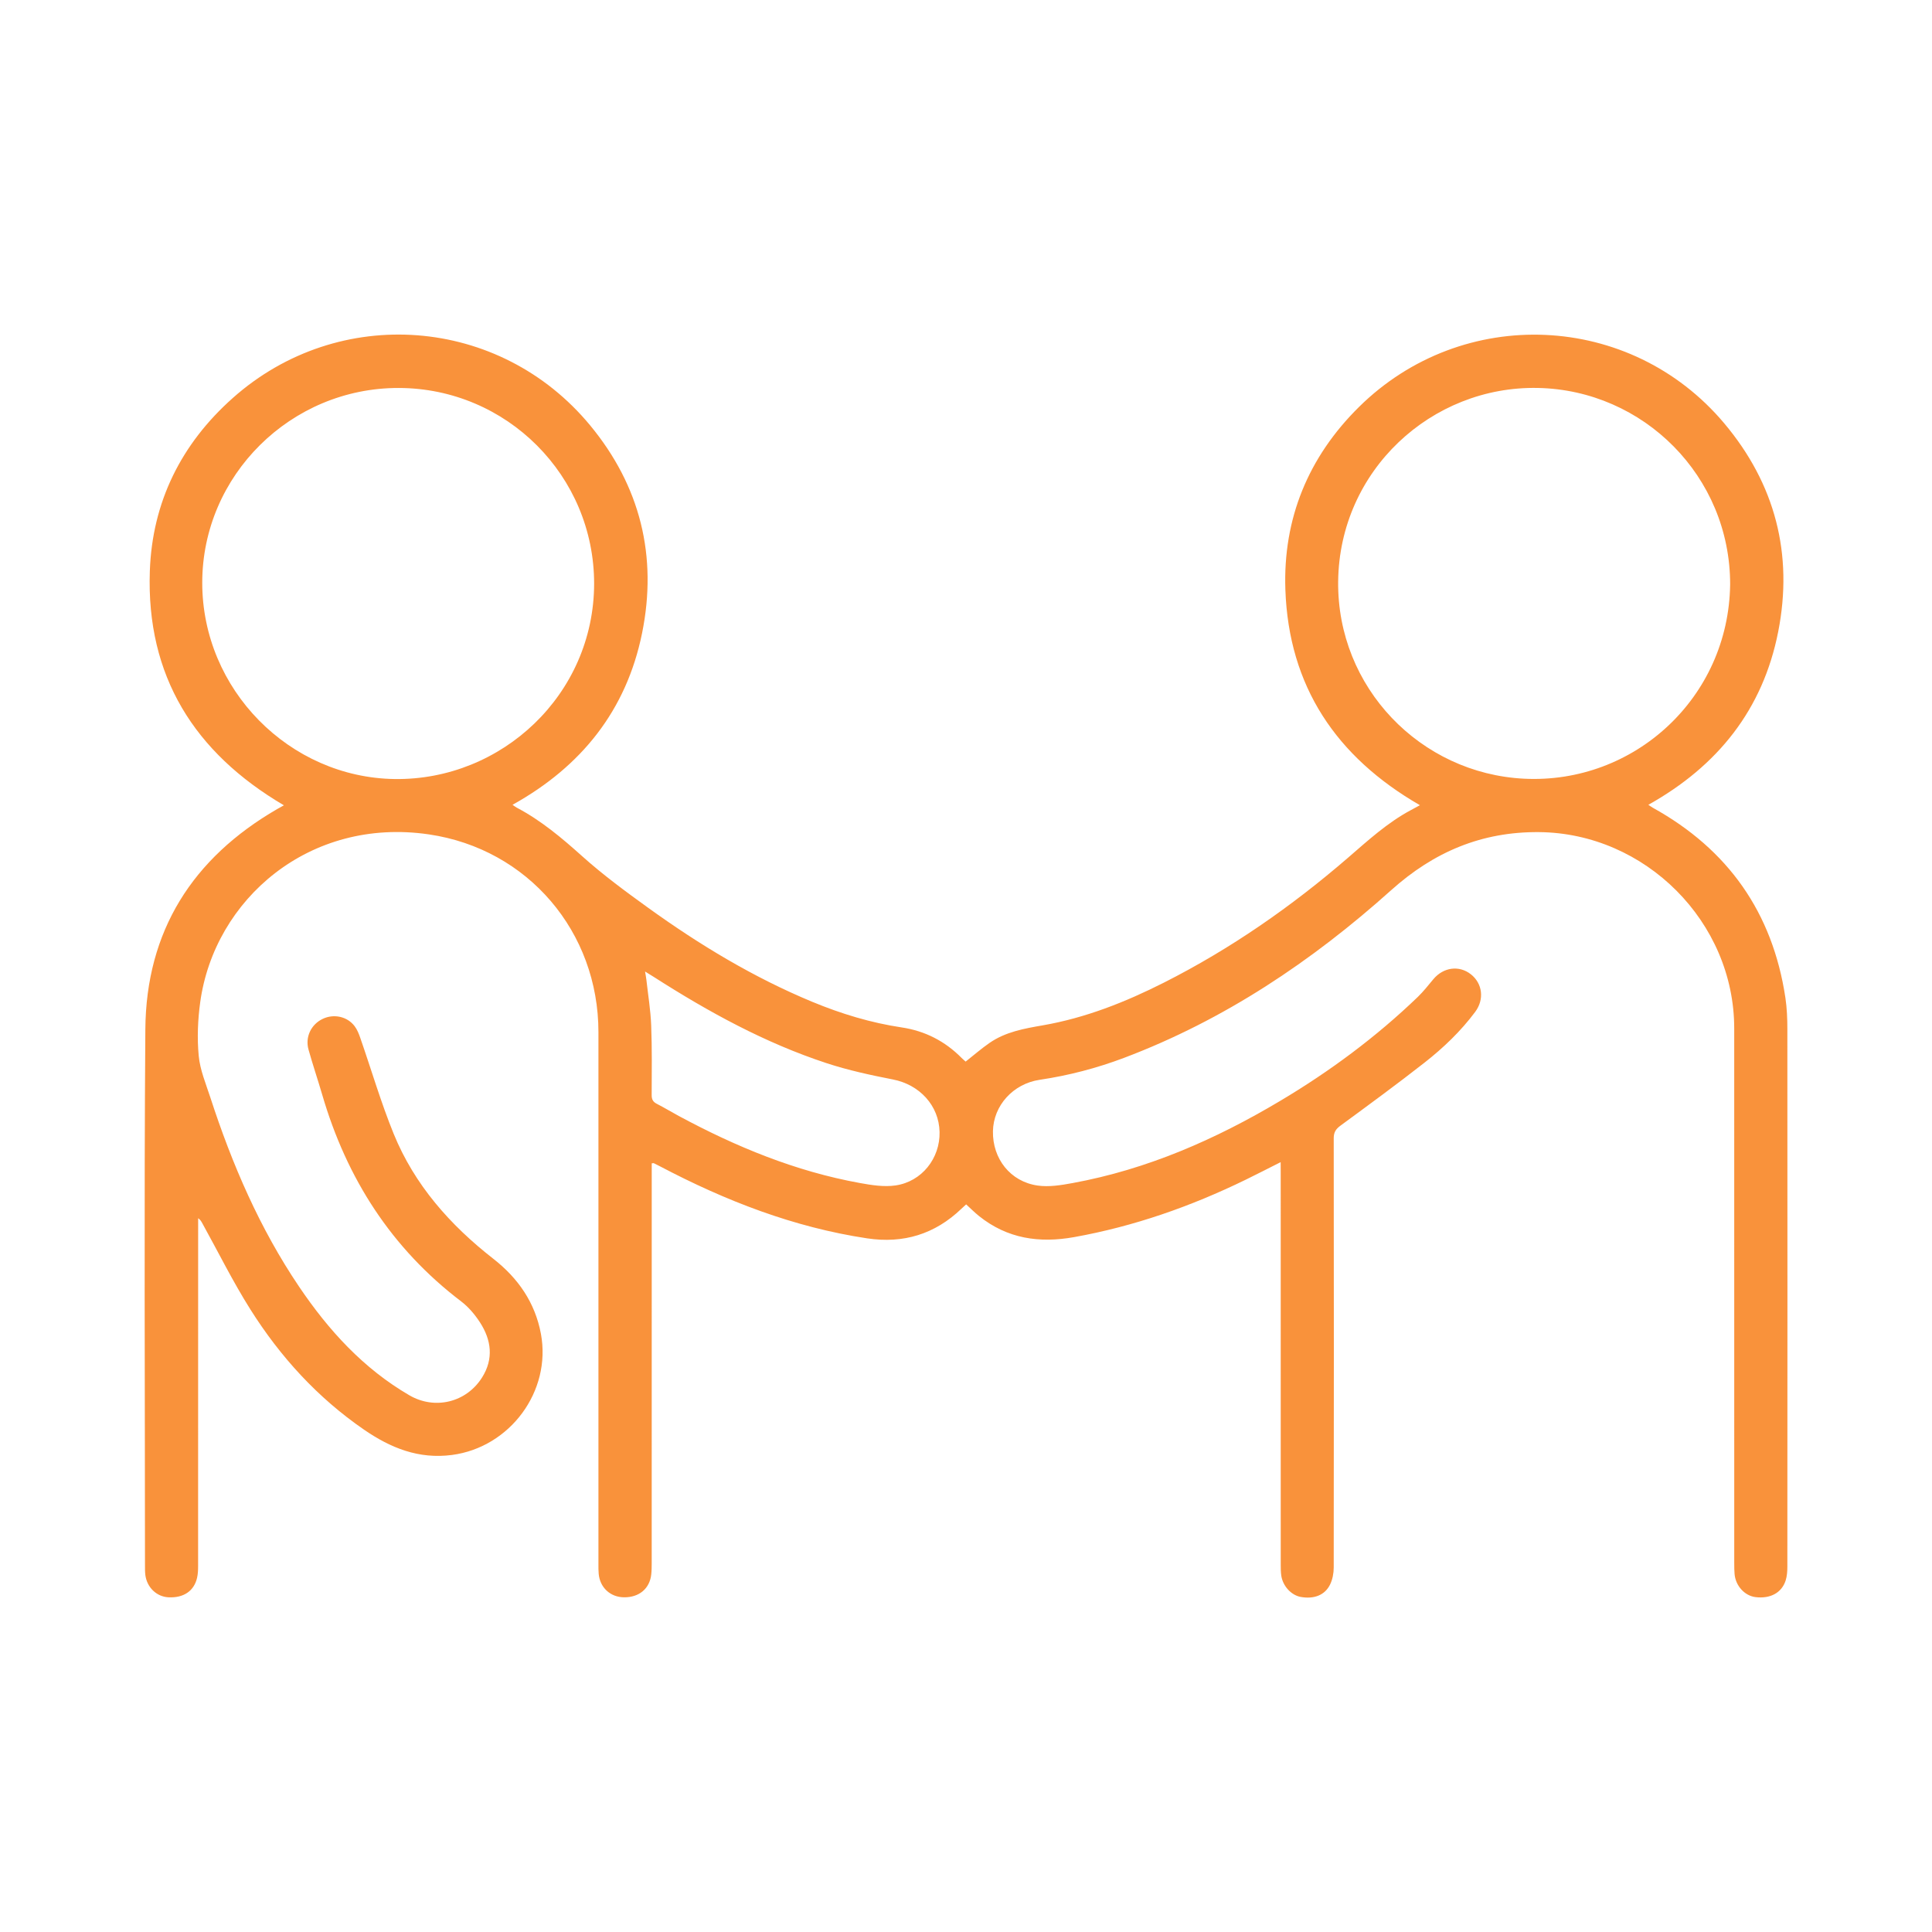 <?xml version="1.0" encoding="utf-8"?>
<!-- Generator: Adobe Illustrator 28.2.0, SVG Export Plug-In . SVG Version: 6.00 Build 0)  -->
<svg version="1.1" id="Layer_1" xmlns="http://www.w3.org/2000/svg" xmlns:xlink="http://www.w3.org/1999/xlink" x="0px" y="0px"
	 viewBox="0 0 750 750" style="enable-background:new 0 0 750 750;" xml:space="preserve">
<style type="text/css">
	.st0{fill:#F9923B;}
</style>
<g>
	<path class="st0" d="M497.15,451.14c-4.87,2.45-9.23,4.71-13.65,6.86c-21.21,10.33-43.26,18.08-66.55,22.25
		c-13.52,2.42-25.91,0.6-36.85-8.15c-1.72-1.37-3.27-2.95-5.05-4.56c-0.62,0.57-1.24,1.13-1.84,1.7
		c-10.29,9.87-22.5,13.6-36.56,11.49c-28.53-4.29-54.97-14.57-80.35-27.92c-0.83-0.44-1.66-0.86-2.5-1.26
		c-0.13-0.06-0.32,0.02-0.8,0.06c0,1.05,0,2.14,0,3.22c0,50.68,0,101.36-0.01,152.05c0,1.45-0.02,2.9-0.18,4.34
		c-0.61,5.5-4.73,8.92-10.58,8.85c-5.32-0.06-9.34-3.78-9.82-9.12c-0.11-1.18-0.1-2.38-0.1-3.57c0-68.91,0-137.82,0-206.73
		c0-38.87-27.3-71.08-65.8-76.74c-46.43-6.82-83.27,25.24-88.78,65.09c-0.95,6.87-1.24,13.99-0.59,20.88
		c0.52,5.49,2.78,10.84,4.52,16.18c8.43,25.93,19.16,50.81,34.49,73.49c11.42,16.9,24.93,31.73,42.78,42.11
		c9.9,5.75,22.12,2.76,28.21-6.93c4.56-7.25,3.61-14.55-0.83-21.4c-1.96-3.02-4.43-5.95-7.28-8.12
		c-27.11-20.62-44.44-47.74-53.93-80.18c-1.72-5.88-3.69-11.69-5.34-17.59c-1.37-4.91,1.03-9.79,5.54-11.93
		c4.32-2.05,9.56-0.92,12.4,2.9c0.99,1.33,1.63,2.97,2.18,4.56c4.3,12.37,7.99,24.99,12.92,37.11
		c8.09,19.88,21.92,35.47,38.72,48.59c9.58,7.48,16.2,16.98,18.46,29.11c4.15,22.3-11.98,44.05-34.5,47.03
		c-12.93,1.71-23.85-2.71-34.19-9.83c-18.04-12.42-32.5-28.28-44.09-46.66c-6.8-10.77-12.47-22.25-18.65-33.42
		c-0.39-0.7-0.76-1.41-1.63-1.99c0,0.89,0,1.78,0,2.67c0,44.12,0,88.25-0.02,132.37c0,1.52-0.06,3.09-0.4,4.56
		c-1.19,5.15-5.26,7.86-11.12,7.56c-4.57-0.23-8.33-3.82-8.96-8.64c-0.15-1.18-0.14-2.38-0.14-3.57
		c-0.01-69.42-0.37-138.85,0.14-208.26c0.28-38.13,18.29-66.48,51.17-85.52c0.8-0.47,1.62-0.9,2.62-1.46
		c-34.79-20.46-53.47-50.21-52.05-90.91c0.93-26.83,12.17-49.39,32.21-67.21c41.13-36.59,103.62-31.87,138.74,10.65
		c19.43,23.52,26.21,50.76,20.13,80.68c-6.09,29.93-23.54,51.73-50.28,66.59c0.67,0.46,1.11,0.83,1.6,1.09
		c9.43,4.96,17.44,11.7,25.35,18.79c8.09,7.26,16.91,13.76,25.74,20.13c19.94,14.37,40.9,27.03,63.68,36.48
		c11.19,4.64,22.71,8.14,34.73,9.94c9.02,1.35,16.8,5.33,23.24,11.85c0.53,0.53,1.11,1.01,1.56,1.41c3.19-2.51,6.13-5.08,9.32-7.28
		c6.19-4.27,13.39-5.54,20.65-6.8c16.57-2.88,32.06-9.02,46.99-16.57c25.9-13.1,49.57-29.56,71.49-48.5
		c7.75-6.7,15.26-13.59,24.36-18.46c1.1-0.59,2.2-1.19,3.54-1.92c-32.49-18.73-50.92-46.13-52.23-83.66
		c-0.96-27.61,8.91-51.5,28.55-70.91c40.28-39.82,105.43-36.94,141.81,6.32c19.76,23.5,26.88,50.78,20.95,80.92
		c-5.94,30.19-23.48,52.12-50.4,67.17c0.69,0.46,1.19,0.85,1.73,1.15c29.22,16.17,46.5,40.7,51.47,73.76
		c0.6,4.02,0.76,8.15,0.76,12.22c0.04,69.51,0.04,139.01,0,208.52c0,1.85-0.12,3.79-0.68,5.53c-1.57,4.78-6,7.1-11.69,6.4
		c-4.2-0.52-7.72-4.37-8.12-8.94c-0.12-1.35-0.13-2.72-0.13-4.08c-0.01-69.25,0-138.5-0.01-207.75c0-41.32-34.5-75.85-75.8-76.2
		c-22.24-0.19-40.81,7.68-57.37,22.54c-30.75,27.58-64.74,50.36-103.66,65.08c-10.61,4.01-21.54,6.86-32.78,8.53
		c-10.33,1.53-17.98,10.01-18.15,19.99c-0.18,10.64,6.74,19.53,17.33,21.06c4.41,0.64,9.16-0.15,13.63-0.97
		c28.91-5.3,55.4-16.92,80.48-31.85c19.29-11.48,37.28-24.8,53.49-40.4c2.2-2.12,4.09-4.56,6.06-6.91
		c3.9-4.64,10.01-5.45,14.54-1.88c4.53,3.56,5.29,9.74,1.69,14.58c-5.58,7.5-12.31,13.93-19.61,19.66
		c-10.72,8.4-21.71,16.45-32.69,24.51c-1.83,1.34-2.64,2.61-2.63,4.94c0.07,55.54,0.07,111.07,0,166.61c0,2.22-0.46,4.64-1.42,6.61
		c-2.03,4.13-6.24,5.71-11.35,4.81c-3.71-0.65-7.02-4.23-7.6-8.34c-0.19-1.34-0.2-2.72-0.2-4.08c-0.01-50.85-0.01-101.7-0.01-152.56
		C497.15,453.84,497.15,452.74,497.15,451.14z M671.64,226.84c0.01-41.95-33.62-75.42-74.65-76.24
		c-41.3-0.83-77.04,32.03-77.52,75.11c-0.46,41.1,31.88,74.56,72.17,76.58C634.25,304.43,671.07,270.99,671.64,226.84z
		 M230.64,226.6c0.01-41.91-33.92-75.9-75.85-75.99c-41.9-0.09-76.26,33.96-76.28,75.58c-0.02,41.53,33.92,75.69,74.73,76.23
		C194.76,302.97,230.55,269.64,230.64,226.6z M250.41,377.14c0.22,1.36,0.41,2.25,0.51,3.16c0.66,5.91,1.64,11.81,1.87,17.74
		c0.35,9.01,0.22,18.05,0.19,27.07c-0.01,1.68,0.52,2.64,2.01,3.4c2.88,1.47,5.64,3.16,8.48,4.69
		c22.2,11.96,45.31,21.51,70.25,26.03c4.56,0.83,9.39,1.61,13.89,0.96c10.25-1.47,17.35-10.56,17.13-20.73
		c-0.22-10.28-7.75-18.39-18.1-20.41c-8.65-1.69-17.35-3.57-25.71-6.31c-23.92-7.85-45.83-19.87-66.96-33.39
		C252.91,378.68,251.84,378.03,250.41,377.14z"/>
</g>
</svg>
